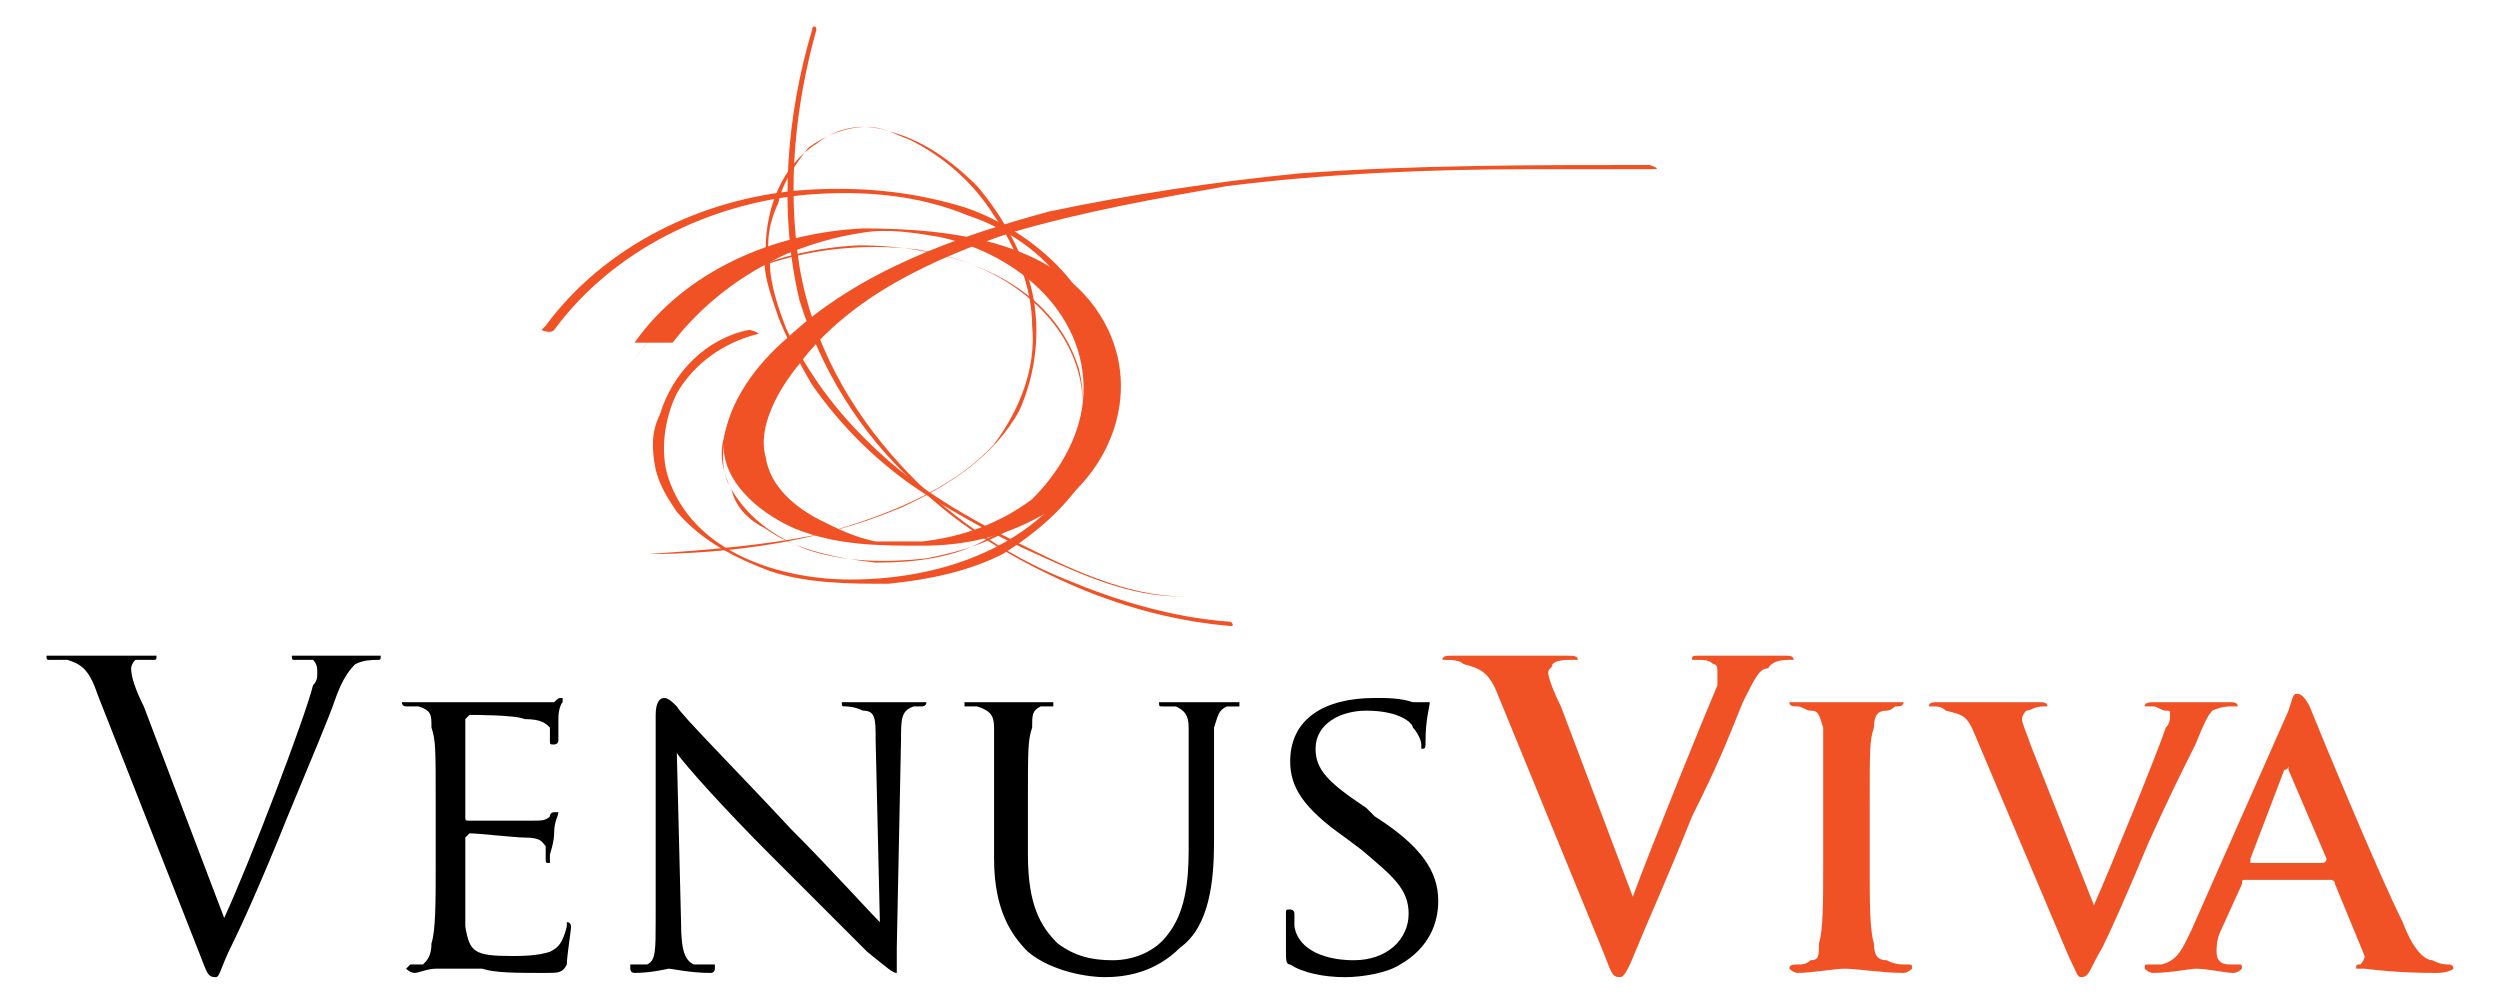 <?xml version="1.0" encoding="UTF-8"?> <!-- Creator: CorelDRAW X8 --> <svg xmlns="http://www.w3.org/2000/svg" xmlns:xlink="http://www.w3.org/1999/xlink" xml:space="preserve" width="591px" height="236px" style="shape-rendering:geometricPrecision; text-rendering:geometricPrecision; image-rendering:optimizeQuality; fill-rule:evenodd; clip-rule:evenodd" viewBox="0 0 591 236"> <defs> <style type="text/css"> <![CDATA[ .fil1 {fill:black;fill-rule:nonzero} .fil0 {fill:#F05125;fill-rule:nonzero} ]]> </style> </defs> <g id="Слой_x0020_1">  <path class="fil0" d="M390 39c-28,0 -56,0 -83,2 -20,2 -40,5 -59,9 -22,6 -45,14 -62,30 -7,6 -14,15 -15,25 0,10 10,17 17,20 10,4 20,4 30,4 10,0 19,-2 28,-7 15,-8 24,-27 16,-44 -10,-21 -37,-24 -58,-24 -21,1 -42,10 -54,27 0,0 4,0 4,0 1,0 5,0 5,0 7,-9 16,-16 27,-21 5,-2 11,-4 18,-5 6,-1 12,0 18,1 19,4 36,19 34,39 -1,9 -6,17 -12,23 -8,6 -17,9 -26,10 -1,0 -2,0 -4,0 0,1 2,1 0,0 -2,0 -5,0 -7,0 -5,-1 -9,-3 -13,-5 -6,-3 -12,-8 -13,-15 -2,-7 3,-16 8,-22 12,-16 32,-25 50,-31 17,-5 34,-8 51,-11 24,-3 48,-4 72,-4 8,0 15,0 23,0 2,0 4,0 6,0 2,0 -1,-1 -1,-1z"></path> <path class="fil0" d="M280 141c-14,0 -28,-7 -40,-13 -12,-6 -22,-12 -31,-20 -10,-9 -17,-18 -23,-30 -2,-5 -4,-11 -4,-16 -1,-5 0,-10 2,-14 1,-5 4,-9 7,-13 4,-3 9,-5 14,-5 4,0 7,2 10,3 8,4 15,10 20,18 5,7 9,17 9,26 1,10 -3,20 -9,28 -10,11 -26,17 -40,21 -14,3 -28,4 -42,5 0,0 -1,0 -1,0 21,0 42,-3 61,-11 11,-5 22,-12 28,-23 4,-9 5,-19 3,-28 -2,-9 -7,-18 -13,-25 -6,-6 -13,-11 -21,-13 -6,-2 -12,-1 -17,3 -8,5 -12,15 -12,25 -1,5 1,10 3,16 2,5 5,11 8,16 7,10 16,19 27,26 8,5 17,10 26,14 11,5 22,10 34,10 1,0 1,0 1,0z"></path> <path class="fil0" d="M189 85c-9,2 -16,9 -18,19 -1,4 0,8 2,12 1,4 4,7 8,9 7,5 17,7 26,8 9,0 19,-1 27,-6 8,-3 14,-9 18,-16 4,-8 5,-16 3,-24 -7,-22 -32,-29 -52,-29 -21,1 -41,10 -53,27 0,0 0,0 0,0 15,-21 42,-29 67,-26 11,2 21,6 29,14 6,6 10,14 10,23 0,9 -4,17 -10,23 -7,8 -17,11 -27,13 -9,1 -19,1 -28,-2 -8,-3 -15,-8 -19,-16 -2,-5 -1,-11 1,-16 3,-6 9,-11 16,-13 0,0 0,0 0,0z"></path> <path class="fil0" d="M291 147c-14,-1 -27,-5 -39,-10 -15,-6 -29,-16 -39,-27 -12,-13 -21,-29 -24,-47 -3,-19 -1,-38 4,-56 0,-1 -1,-1 -1,0 -6,20 -8,43 -3,64 5,16 14,31 27,43 11,11 25,19 39,25 12,5 24,8 36,9 1,0 0,-1 0,-1z"></path> <path class="fil0" d="M177 78c-10,2 -18,10 -21,20 -2,4 -2,8 -1,13 1,4 3,7 5,10 6,7 14,11 22,14 9,3 19,3 28,3 10,-1 19,-3 27,-7 8,-5 15,-11 20,-19 4,-7 6,-16 5,-24 0,-8 -4,-16 -10,-23 -6,-7 -15,-13 -24,-16 -13,-4 -26,-5 -39,-4 -23,2 -46,13 -60,32 0,0 0,0 -1,1 0,0 2,1 3,0 14,-19 37,-30 60,-32 13,-1 26,0 38,5 9,3 18,9 23,17 5,7 8,15 8,24 0,8 -3,17 -8,24 -12,15 -32,21 -51,21 -16,0 -37,-6 -43,-24 -2,-6 -1,-14 2,-20 4,-7 11,-12 19,-14 1,0 -1,-1 -2,-1z"></path> <path class="fil1" d="M53 217c6,-13 19,-47 21,-55 1,-1 1,-2 1,-3 0,-1 0,-2 -1,-3 -2,0 -3,0 -4,0 -1,0 -1,0 -1,-1 0,0 0,0 2,0 4,0 8,0 10,0 0,0 5,0 7,0 1,0 2,0 2,0 0,1 0,1 -1,1 -1,0 -3,0 -5,1 -1,1 -3,3 -5,9 -1,3 -6,15 -11,27 -6,15 -11,26 -13,30 -3,6 -3,8 -4,8 -2,0 -2,-1 -4,-6l-24 -61c-2,-6 -4,-7 -7,-8 -2,0 -4,0 -4,0 -1,0 -1,0 -1,-1 0,0 1,0 3,0 4,0 10,0 11,0 1,0 6,0 9,0 2,0 3,0 3,0 0,1 0,1 -1,1 -1,0 -3,0 -4,0 -1,1 -1,2 -1,2 0,2 1,5 3,9l19 50z"></path> <path class="fil1" d="M103 190c0,-13 0,-15 -1,-18 0,-3 0,-4 -3,-5 -1,0 -2,0 -3,0 0,0 -1,0 -1,-1 0,0 1,0 2,0 3,0 9,0 10,0 0,0 18,0 20,0 2,0 4,0 4,0 1,-1 1,-1 2,-1 0,0 0,1 0,1 0,0 -1,1 -1,4 0,1 0,4 0,5 0,1 -1,1 -1,1 -1,0 -1,0 -1,-1 0,0 0,-2 0,-3 -1,-1 -2,-2 -6,-2 -2,-1 -12,-1 -13,-1 0,0 -1,1 -1,1l0 23c0,1 0,1 1,1 1,0 13,0 15,0 2,0 3,0 4,-1 0,-1 1,-1 1,-1 0,0 1,0 1,0 0,1 -1,2 -1,5 0,2 -1,5 -1,5 0,1 0,2 0,2 -1,0 -1,0 -1,-1 0,-1 0,-2 0,-3 -1,-1 -1,-2 -5,-2 -2,0 -11,-1 -13,-1 0,0 -1,1 -1,1l0 7c0,3 0,13 0,14 1,6 2,7 11,7 2,0 6,0 9,-1 2,-1 3,-2 4,-6 0,-1 0,-1 0,-1 1,0 1,1 1,1 0,1 -1,7 -1,9 -1,2 -2,2 -5,2 -7,0 -12,0 -15,-1 -4,0 -6,0 -7,0 -1,0 -2,0 -4,0 -2,0 -4,1 -5,1 -1,0 -2,-1 -2,-1 0,0 1,-1 1,-1 1,0 2,0 3,0 1,-1 2,-2 2,-5 1,-3 1,-10 1,-18l0 -15z"></path> <path class="fil1" d="M161 218c0,7 1,9 3,10 2,0 4,0 5,0 0,0 0,0 0,1 0,0 0,1 -1,1 -5,0 -9,-1 -10,-1 0,0 -4,1 -8,1 -1,0 -1,-1 -1,-1 0,-1 0,-1 0,-1 1,0 3,0 4,0 2,-1 2,-3 2,-11l0 -48c0,-3 1,-4 2,-4 1,0 2,1 3,2 1,2 14,15 27,29 9,9 18,19 21,22l-1 -43c0,-5 0,-7 -3,-7 -2,-1 -4,-1 -4,-1 -1,0 -1,0 -1,-1 0,0 1,0 2,0 4,0 8,0 9,0 1,0 4,0 7,0 1,0 2,0 2,0 0,1 -1,1 -1,1 -1,0 -1,0 -2,0 -3,1 -3,3 -3,8l-1 49c0,6 0,6 0,6 -1,0 -2,-1 -7,-5 -1,-1 -13,-13 -23,-23 -10,-10 -20,-21 -22,-24l1 40z"></path> <path class="fil1" d="M235 190c0,-13 0,-15 0,-18 0,-3 -1,-4 -4,-5 0,0 -2,0 -3,0 0,0 0,0 0,-1 0,0 0,0 1,0 4,0 9,0 10,0 1,0 6,0 9,0 1,0 1,0 1,0 0,1 0,1 0,1 -1,0 -1,0 -3,0 -2,1 -2,2 -2,5 -1,3 -1,5 -1,18l0 12c0,12 3,17 7,21 4,3 8,4 13,4 5,0 10,-2 13,-6 4,-5 5,-12 5,-20l0 -11c0,-13 0,-15 0,-18 0,-3 -1,-4 -3,-5 -1,0 -3,0 -3,0 -1,0 -1,0 -1,-1 0,0 0,0 1,0 4,0 9,0 10,0 0,0 4,0 7,0 1,0 1,0 1,0 0,1 0,1 0,1 -1,0 -1,0 -3,0 -2,1 -2,2 -3,5 0,3 0,5 0,18l0 9c0,9 -1,20 -8,25 -6,6 -13,7 -18,7 -3,0 -12,-1 -18,-6 -4,-4 -8,-10 -8,-22l0 -13z"></path> <path class="fil1" d="M305 228c-1,0 -1,-1 -1,-3 0,-4 0,-7 0,-9 0,-1 0,-1 1,-1 0,0 1,0 1,1 0,1 0,2 0,3 1,6 8,8 14,8 8,0 13,-5 13,-11 0,-6 -4,-9 -11,-15l-4 -3c-10,-7 -13,-12 -13,-18 0,-10 8,-15 20,-15 3,0 6,0 9,1 1,0 2,0 3,0 0,0 1,0 1,0 0,1 -1,4 -1,9 0,2 0,2 -1,2 0,0 0,0 0,-1 0,-1 -1,-3 -2,-4 0,-1 -3,-4 -11,-4 -6,0 -12,3 -12,9 0,5 3,8 12,14l2 2c11,7 15,13 15,20 0,5 -2,11 -9,15 -3,2 -9,3 -13,3 -5,0 -10,-1 -13,-3z"></path> <path class="fil0" d="M354 164c-2,-5 -4,-6 -8,-7 -1,-1 -3,-1 -4,-1 0,0 -1,0 -1,0 0,-1 1,-1 3,-1 5,0 11,0 14,0 3,0 7,0 12,0 2,0 3,0 3,1 0,0 -1,0 -2,0 -1,0 -3,0 -4,1 0,1 -1,1 -1,2 0,1 1,4 3,8l17 45 0 0c4,-11 17,-43 20,-50 0,-1 0,-2 0,-3 0,-1 0,-2 -1,-2 -1,-1 -2,-1 -4,-1 -1,0 -1,0 -1,0 0,-1 0,-1 2,-1 5,0 9,0 11,0 1,0 6,0 9,0 1,0 2,0 2,1 0,0 0,0 -1,0 -1,0 -4,0 -5,2 -2,0 -3,2 -6,8 -4,10 -6,15 -12,27 -6,15 -11,26 -13,31 -2,5 -3,7 -4,7 -2,0 -2,-1 -4,-6l-25 -61z"></path> <path class="fil0" d="M431 190c0,-13 0,-15 0,-18 -1,-3 -1,-4 -3,-4 -1,0 -2,-1 -3,-1 -1,0 -2,0 -2,-1 0,0 1,0 2,0 3,0 9,0 12,0 2,0 8,0 11,0 1,0 2,0 2,0 0,1 -1,1 -2,1 0,0 -1,1 -2,1 -2,0 -3,1 -3,4 -1,3 -1,5 -1,18l0 15c0,8 0,15 1,18 0,3 1,4 3,4 2,1 3,1 5,1 1,0 1,0 1,1 0,0 -1,1 -2,1 -5,0 -11,-1 -14,-1 -2,0 -8,1 -11,1 -1,0 -2,-1 -2,-1 0,-1 1,-1 2,-1 1,0 2,0 3,-1 2,0 2,-1 2,-4 1,-3 1,-10 1,-18l0 -15z"></path> <path class="fil0" d="M467 174c-2,-5 -3,-5 -7,-6 -1,-1 -2,-1 -3,-1 -1,0 -1,0 -1,0 0,-1 1,-1 2,-1 5,0 10,0 13,0 2,0 7,0 11,0 1,0 2,0 2,1 0,0 -1,0 -1,0 -2,0 -3,1 -4,1 0,0 -1,1 -1,2 0,1 1,3 2,6l15 38 0 0c4,-9 15,-36 17,-42 1,-1 1,-2 1,-3 0,-1 0,-1 -1,-1 -1,0 -2,-1 -3,-1 -1,0 -2,0 -2,0 0,-1 1,-1 3,-1 4,0 8,0 9,0 1,0 5,0 8,0 1,0 2,0 2,1 0,0 -1,0 -2,0 0,0 -2,0 -4,1 -1,1 -2,3 -4,8 -4,8 -6,12 -11,23 -5,12 -9,21 -11,25 -3,5 -3,7 -5,7 -1,0 -1,-1 -3,-5l-22 -52z"></path> <path class="fil0" d="M531 208c-1,0 -1,0 -1,1l-5 11c-1,2 -1,4 -1,5 0,2 1,3 3,3l2 0c1,0 1,0 1,1 0,0 -1,1 -2,1 -2,0 -6,-1 -9,-1 -1,0 -6,1 -10,1 -1,0 -2,-1 -2,-1 0,-1 0,-1 1,-1 1,0 2,0 3,0 4,-1 5,-4 7,-8l23 -52c1,-3 1,-4 2,-4 1,0 2,1 3,3 2,5 16,39 22,51 3,8 6,9 7,9 2,1 3,1 4,1 0,0 1,0 1,1 0,0 -1,1 -4,1 -3,0 -9,0 -17,-1 -1,0 -2,0 -2,0 0,-1 0,-1 1,-1 0,0 1,-1 1,-2l-7 -17c0,-1 -1,-1 -1,-1l-20 0zm18 -4c1,0 1,-1 1,-1l-9 -21c0,0 0,-1 0,-1 0,0 0,1 -1,1l-8 21c0,0 0,1 0,1l17 0z"></path> </g> </svg> 